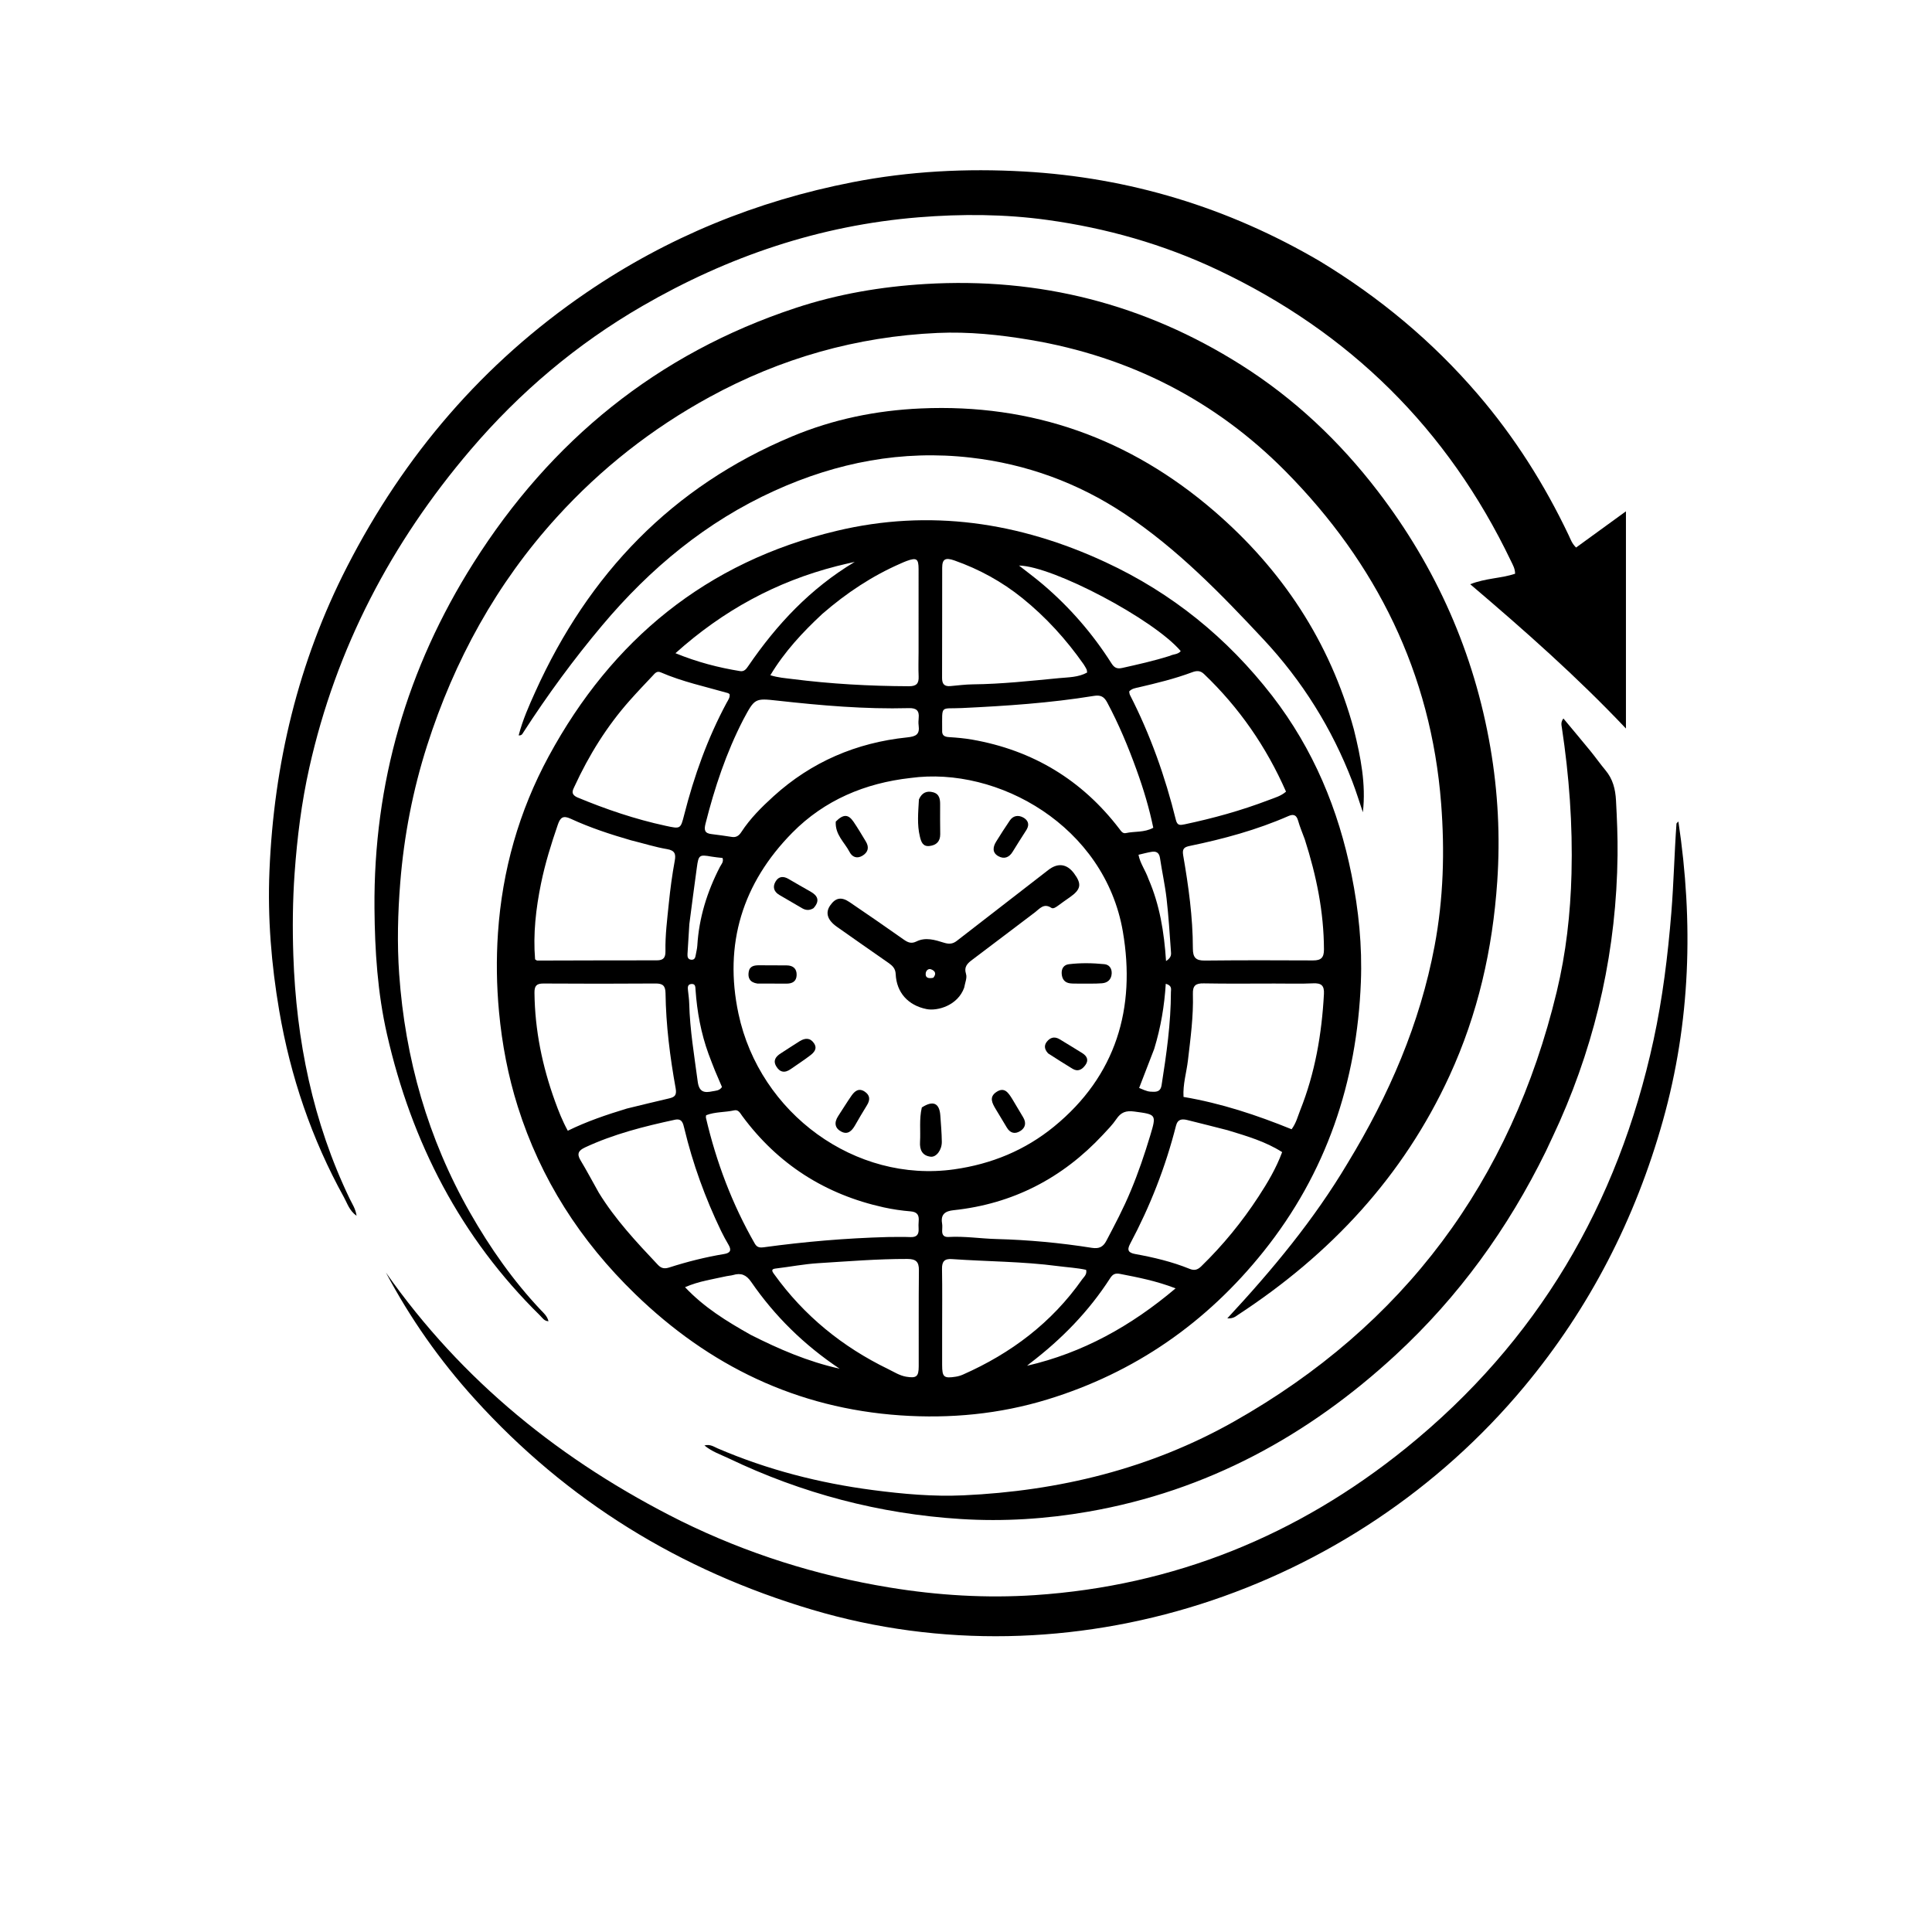 <svg version="1.1" id="Layer_1" xmlns="http://www.w3.org/2000/svg" xmlns:xlink="http://www.w3.org/1999/xlink" x="0px" y="0px"
	 width="100%" viewBox="0 0 1024 1024" enable-background="new 0 0 1024 1024" xml:space="preserve">
<path fill="#000000" opacity="1" stroke="none" 
	d="
M674.274,368.784 
	C696.169,397.147 709.37,428.984 716.336,463.573 
	C720.123,482.373 722.047,501.383 721.289,520.539 
	C719.191,573.592 703.009,621.722 669.625,663.417 
	C639.477,701.071 601.49,727.551 555.18,741.729 
	C529.741,749.518 503.619,751.984 477.248,750.178 
	C422.362,746.42 375.92,723.968 336.555,685.766 
	C307.63,657.696 286.554,624.96 274.428,586.514 
	C269.27,570.161 266.098,553.448 264.494,536.332 
	C263.183,522.337 262.99,508.313 263.936,494.432 
	C266.187,461.383 275.043,429.954 290.879,400.754 
	C324.389,338.967 374.499,297.86 443.286,281.401 
	C492.63,269.594 540.254,276.726 586.02,297.993 
	C621.138,314.312 650.356,337.954 674.274,368.784 
M482.6,412.342 
	C458.485,415.037 436.954,424.106 419.947,441.344 
	C393.624,468.024 383.519,500.275 391.413,537.326 
	C402.69,590.254 453.463,627.122 505.663,619.783 
	C525.499,616.995 543.302,609.661 558.644,597.123 
	C591.626,570.17 602.103,534.266 595.13,493.71 
	C585.533,437.887 528.975,405.992 482.6,412.342 
M332.274,587.552 
	C339.683,585.762 347.079,583.915 354.508,582.209 
	C357.551,581.511 358.789,580.586 358.108,576.811 
	C355.104,560.161 352.972,543.371 352.743,526.423 
	C352.689,522.451 351.28,521.248 347.458,521.273 
	C327.655,521.406 307.851,521.424 288.048,521.284 
	C284.254,521.258 283.241,522.624 283.281,526.25 
	C283.502,546.039 287.438,565.096 294.141,583.637 
	C296.041,588.894 298.081,594.1 300.938,599.317 
	C310.99,594.387 321.19,590.923 332.274,587.552 
M691.551,444.835 
	C690.356,441.559 688.969,438.338 688.025,434.992 
	C687.179,431.992 685.65,431.319 682.922,432.514 
	C666.117,439.874 648.522,444.652 630.612,448.355 
	C627.719,448.953 626.497,449.793 627.106,453.312 
	C629.932,469.648 632.235,486.083 632.247,502.702 
	C632.25,507.463 633.752,509.164 638.526,509.116 
	C657.662,508.925 676.801,508.933 695.938,509.045 
	C700.222,509.07 701.745,507.552 701.728,503.194 
	C701.648,483.412 697.799,464.327 691.551,444.835 
M675.5,521.295 
	C663.003,521.294 650.503,521.444 638.011,521.21 
	C633.703,521.129 632.127,522.375 632.256,526.858 
	C632.597,538.676 630.991,550.374 629.621,562.098 
	C628.882,568.427 626.888,574.666 627.292,581.393 
	C647.318,584.773 666.169,591.048 684.58,598.53 
	C687.055,595.149 687.842,591.691 689.12,588.488 
	C697.022,568.695 700.574,548.011 701.714,526.812 
	C701.956,522.318 700.312,520.982 695.991,521.188 
	C689.507,521.498 682.998,521.285 675.5,521.295 
M334.382,445.362 
	C323.512,442.216 312.754,438.7 302.481,433.948 
	C298.448,432.082 296.976,433.261 295.667,437.066 
	C292.15,447.288 288.943,457.584 286.772,468.182 
	C284.034,481.539 282.497,494.985 283.609,508.486 
	C284.171,508.809 284.453,509.113 284.736,509.113 
	C305.892,509.076 327.049,508.973 348.206,508.999 
	C351.783,509.003 352.767,507.394 352.704,504.1 
	C352.542,495.614 353.637,487.207 354.489,478.777 
	C355.258,471.174 356.266,463.621 357.649,456.116 
	C358.292,452.63 357.661,450.742 353.539,450.049 
	C347.342,449.006 341.297,447.066 334.382,445.362 
M305.916,422.596 
	C321.115,428.93 336.651,434.205 352.774,437.685 
	C360.665,439.388 360.7,439.472 362.61,431.974 
	C367.878,411.293 375.01,391.326 385.134,372.482 
	C385.89,371.075 387.014,369.697 386.693,367.902 
	C386.374,367.697 386.122,367.441 385.82,367.354 
	C373.873,363.925 361.663,361.34 350.197,356.358 
	C348.107,355.45 347.09,356.931 345.991,358.094 
	C341.881,362.444 337.752,366.781 333.781,371.257 
	C321.658,384.919 312.131,400.269 304.502,416.823 
	C303.627,418.721 302.229,420.856 305.916,422.596 
M672.614,423.979 
	C675.658,422.802 678.882,421.972 681.618,419.581 
	C671.137,395.765 656.77,375.025 638.132,357.222 
	C636.086,355.268 634.134,355.46 631.77,356.344 
	C622.578,359.779 613.055,362.079 603.519,364.308 
	C601.747,364.722 599.937,364.91 598.489,366.481 
	C598.611,367.073 598.609,367.769 598.891,368.32 
	C609.69,389.413 617.573,411.583 623.235,434.556 
	C623.991,437.619 625.442,437.427 627.946,436.897 
	C642.902,433.727 657.602,429.71 672.614,423.979 
M650.638,599.031 
	C643.561,597.237 636.494,595.401 629.402,593.67 
	C626.618,592.991 624.23,592.996 623.291,596.696 
	C617.747,618.547 609.565,639.395 598.969,659.285 
	C597.158,662.683 598.174,664.023 601.718,664.667 
	C611.526,666.452 621.217,668.742 630.485,672.508 
	C632.939,673.504 634.665,673.139 636.653,671.206 
	C648.16,660.014 658.247,647.696 667.014,634.256 
	C671.833,626.869 676.338,619.346 679.564,610.643 
	C670.763,605.037 661.064,602.208 650.638,599.031 
M393.962,381.402 
	C384.911,398.95 378.742,417.531 373.925,436.626 
	C373.082,439.966 373.505,441.687 377.149,442.089 
	C380.774,442.488 384.378,443.074 387.988,443.602 
	C390.273,443.935 391.701,442.877 392.912,441.016 
	C397.587,433.831 403.641,427.815 409.92,422.109 
	C430.035,403.829 453.878,393.619 480.791,390.836 
	C485.505,390.348 487.54,389.3 486.9,384.518 
	C486.725,383.21 486.795,381.846 486.925,380.524 
	C487.308,376.64 485.682,375.216 481.743,375.323 
	C458.408,375.956 435.215,373.92 412.053,371.353 
	C400.029,370.02 400.019,370.112 393.962,381.402 
M317.377,632.155 
	C326.067,646.312 337.34,658.343 348.661,670.35 
	C350.567,672.372 352.274,672.571 354.817,671.755 
	C364.306,668.709 373.968,666.287 383.809,664.654 
	C386.93,664.136 387.873,662.769 386.2,659.88 
	C384.784,657.433 383.4,654.957 382.176,652.41 
	C373.791,634.97 367.197,616.879 362.689,598.05 
	C362.03,595.303 361.491,592.673 357.689,593.492 
	C341.418,596.998 325.325,601.052 310.141,608.129 
	C306.729,609.719 305.541,611.427 307.7,614.996 
	C310.972,620.406 313.911,626.017 317.377,632.155 
M602.378,407.986 
	C597.965,395.772 592.981,383.816 586.849,372.34 
	C585.182,369.221 583.389,368.25 579.722,368.848 
	C556.581,372.62 533.208,374.17 509.818,375.284 
	C498.207,375.837 499.401,373.298 499.359,386.671 
	C499.358,386.838 499.375,387.005 499.364,387.171 
	C499.201,389.789 500.587,390.541 503.022,390.691 
	C507.153,390.947 511.303,391.314 515.376,392.032 
	C547.422,397.681 573.422,413.368 593.228,439.23 
	C594.155,440.441 595.015,441.939 596.743,441.552 
	C601.389,440.51 606.402,441.373 611.26,438.736 
	C609.154,428.508 606.195,418.536 602.378,407.986 
M599.387,631.007 
	C603.372,621.491 606.667,611.732 609.641,601.862 
	C613.041,590.58 612.857,590.707 601.22,589.137 
	C596.752,588.535 594.132,589.529 591.707,593.116 
	C589.672,596.126 587.065,598.77 584.571,601.445 
	C563.082,624.498 536.807,638.112 505.359,641.44 
	C501.105,641.89 498.491,643.54 499.318,648.389 
	C499.539,649.684 499.4,651.049 499.364,652.38 
	C499.302,654.72 500.485,655.754 502.739,655.623 
	C511.248,655.127 519.676,656.489 528.158,656.713 
	C545.093,657.159 561.95,658.729 578.682,661.375 
	C582.401,661.963 584.631,661.01 586.367,657.703 
	C590.855,649.156 595.404,640.646 599.387,631.007 
M470.503,655.649 
	C474.503,655.646 478.508,655.506 482.5,655.684 
	C485.79,655.831 487.075,654.411 486.88,651.257 
	C486.798,649.93 486.805,648.584 486.92,647.26 
	C487.195,644.093 486.234,642.344 482.648,642.051 
	C477.862,641.66 473.063,640.96 468.373,639.925 
	C437.377,633.087 412.264,617.076 393.373,591.463 
	C392.31,590.022 391.399,588 389.171,588.504 
	C384.222,589.623 378.982,589.226 374.261,591.099 
	C374.197,591.711 374.073,592.056 374.143,592.356 
	C379.618,615.829 388.035,638.158 400.036,659.104 
	C401.237,661.201 402.665,661.377 404.991,661.06 
	C426.398,658.141 447.904,656.275 470.503,655.649 
M435.856,325.367 
	C425.446,335.052 415.809,345.372 408.299,357.888 
	C412.476,359.179 416.092,359.409 419.701,359.87 
	C440.31,362.503 460.993,363.641 481.76,363.72 
	C485.782,363.736 487.063,362.254 486.892,358.466 
	C486.696,354.15 486.861,349.818 486.862,345.493 
	C486.868,330.854 486.889,316.215 486.866,301.575 
	C486.857,296.127 485.807,295.437 480.601,297.307 
	C479.509,297.699 478.452,298.191 477.388,298.656 
	C462.327,305.225 448.783,314.164 435.856,325.367 
M574.318,352.049 
	C565.099,338.906 554.383,327.12 541.892,317.035 
	C531.072,308.3 518.998,301.687 505.88,297.062 
	C501.015,295.347 499.39,296.354 499.377,300.933 
	C499.324,320.393 499.399,339.853 499.315,359.313 
	C499.301,362.559 500.546,363.923 503.746,363.639 
	C507.716,363.288 511.689,362.761 515.665,362.719 
	C530.951,362.559 546.132,360.876 561.314,359.428 
	C566.255,358.957 571.547,359.031 576.201,356.456 
	C576.088,355.749 576.104,355.227 575.913,354.797 
	C575.579,354.044 575.119,353.346 574.318,352.049 
M410.392,675.443 
	C426.172,697.377 446.488,713.866 470.72,725.631 
	C473.846,727.149 476.816,729.106 480.33,729.688 
	C485.742,730.583 486.925,729.632 486.939,724.186 
	C486.981,707.213 486.859,690.239 487.04,673.268 
	C487.088,668.682 485.401,667.281 480.887,667.271 
	C465.082,667.237 449.351,668.544 433.606,669.517 
	C426.178,669.976 418.814,671.425 411.406,672.306 
	C409.394,672.546 408.428,672.941 410.392,675.443 
M499.35,705.5 
	C499.35,711.49 499.341,717.481 499.351,723.471 
	C499.363,729.902 500.249,730.68 506.608,729.672 
	C507.903,729.467 509.207,729.08 510.406,728.549 
	C535.869,717.282 557.414,701.082 573.534,678.13 
	C574.507,676.745 576.242,675.535 575.671,673.042 
	C570.768,671.969 565.672,671.714 560.624,671.047 
	C541.984,668.584 523.19,668.654 504.482,667.337 
	C500.573,667.062 499.216,668.651 499.286,672.552 
	C499.477,683.198 499.351,693.85 499.35,705.5 
M443.36,300.093 
	C411.392,308.289 383.272,323.534 358.008,346.217 
	C369.687,350.981 380.833,353.852 392.276,355.702 
	C394.512,356.063 395.572,354.515 396.622,352.981 
	C411.637,331.029 429.46,311.918 453.032,297.811 
	C449.603,298.586 446.866,299.205 443.36,300.093 
M620.094,347.602 
	C621.917,346.643 624.35,346.945 625.811,345.098 
	C611.476,328.195 558.079,300.037 540.093,299.75 
	C544.338,303.094 548.752,306.342 552.91,309.889 
	C567.053,321.954 579.115,335.855 589.083,351.553 
	C590.459,353.719 591.842,354.694 594.778,354.033 
	C603.032,352.177 611.286,350.375 620.094,347.602 
M397.948,707.517 
	C412.789,715.017 427.969,721.621 444.984,725.427 
	C426.075,712.764 410.633,697.557 398.154,679.449 
	C395.511,675.613 392.716,674.545 388.544,675.791 
	C387.439,676.121 386.243,676.133 385.112,676.39 
	C377.922,678.022 370.54,678.985 363.082,682.238 
	C373.269,693.023 385.125,700.309 397.948,707.517 
M545.788,722.689 
	C545.317,723.084 544.846,723.478 544.374,723.873 
	C573.896,717.041 599.414,702.873 623.094,682.855 
	C612.775,678.884 603.218,677.06 593.649,675.189 
	C591.027,674.676 589.73,675.404 588.393,677.482 
	C577.114,695.015 562.804,709.721 545.788,722.689 
M365.364,489.803 
	C365.031,495.104 364.669,500.404 364.383,505.708 
	C364.308,507.088 364.556,508.483 366.321,508.667 
	C368.091,508.851 368.531,507.608 368.754,506.174 
	C369.009,504.535 369.484,502.913 369.583,501.267 
	C370.467,486.444 374.79,472.628 381.565,459.492 
	C382.272,458.121 383.674,456.856 382.972,454.741 
	C381.053,454.51 379.082,454.37 377.148,454.024 
	C370.62,452.86 370.244,453.126 369.34,459.834 
	C368.035,469.515 366.709,479.194 365.364,489.803 
M378.931,567.416 
	C377.794,564.477 376.603,561.558 375.529,558.597 
	C371.547,547.624 369.45,536.263 368.651,524.643 
	C368.547,523.132 368.653,521.353 366.455,521.533 
	C364.368,521.705 364.478,523.362 364.647,524.932 
	C364.895,527.241 365.238,529.552 365.296,531.867 
	C365.645,545.808 367.991,559.513 369.806,573.295 
	C370.548,578.93 373.402,579.312 377.565,578.422 
	C379.234,578.065 381.274,578.21 382.661,576.138 
	C381.57,573.556 380.418,570.831 378.931,567.416 
M611.742,555.972 
	C609.08,562.868 606.417,569.764 603.765,576.633 
	C608.146,578.549 608.747,578.601 611.241,578.667 
	C613.772,578.735 615.227,577.96 615.663,575.184 
	C618.23,558.831 620.593,542.461 620.607,525.858 
	C620.609,524.403 621.407,522.413 617.883,521.413 
	C617.147,533.038 615.317,544.28 611.742,555.972 
M608.74,465.923 
	C614.639,479.513 617.026,493.97 618.025,509.383 
	C621.105,507.442 620.721,505.624 620.609,504.085 
	C619.932,494.818 619.374,485.532 618.312,476.306 
	C617.48,469.083 615.884,461.95 614.816,454.748 
	C614.392,451.885 612.808,451.08 610.324,451.491 
	C608.085,451.86 605.888,452.477 603.423,453.043 
	C604.317,457.69 607.078,461.18 608.74,465.923 
z"/>
<path fill="#000000" opacity="1" stroke="none" 
	d="
M714.333,616.402 
	C736.233,580.409 752.618,542.556 760.367,501.339 
	C765.057,476.388 765.794,451.204 763.831,425.861 
	C758.481,356.773 729.493,298.495 681.389,249.843 
	C644.146,212.175 598.591,189.017 546.061,180.159 
	C529.779,177.414 513.403,175.724 496.922,176.465 
	C454.029,178.392 413.76,189.861 376.061,210.451 
	C345.507,227.139 318.501,248.394 295.135,274.095 
	C263.175,309.248 240.811,349.999 226.364,395.169 
	C218.796,418.83 214.126,443.025 212.14,467.818 
	C210.845,483.974 210.438,500.173 211.568,516.228 
	C214.726,561.084 226.771,603.518 249.132,642.753 
	C259.716,661.322 271.914,678.751 286.629,694.343 
	C288.171,695.978 290.028,697.497 290.715,700.289 
	C288.401,700.19 287.479,698.476 286.295,697.314 
	C244.073,655.843 218.144,605.428 205.102,548.139 
	C200.111,526.218 198.661,503.89 198.482,481.352 
	C197.957,415.102 215.753,354.07 250.953,298.379 
	C291.936,233.537 348.379,187.435 421.719,163.215 
	C444.019,155.85 467.017,151.928 490.554,150.522 
	C550.941,146.915 606.674,161.132 657.726,193.363 
	C686.022,211.226 710.043,233.925 730.382,260.5 
	C761.291,300.885 781.33,346.131 789.932,396.215 
	C793.958,419.656 795.2,443.306 793.57,467.219 
	C791.122,503.108 783.316,537.476 768.281,570.161 
	C743.697,623.608 705.196,664.773 656.344,696.769 
	C654.999,697.651 653.781,698.947 650.488,698.76 
	C674.548,672.862 696.489,646.412 714.333,616.402 
z"/>
<path fill="#000000" opacity="1" stroke="none" 
	d="
M699.494,138.419 
	C731.257,157.651 759.157,180.902 783.136,208.815 
	C802.688,231.575 818.6,256.675 831.459,283.748 
	C832.447,285.828 833.16,288.08 835.359,290.205 
	C843.853,284.036 852.406,277.824 861.784,271.012 
	C861.784,309.614 861.784,347.242 861.784,386.132 
	C835.808,358.683 808.145,334.238 779.248,309.654 
	C787.503,306.395 795.59,306.581 803.026,304.105 
	C803.061,301.465 801.843,299.439 800.856,297.379 
	C767.336,227.387 715.309,176.04 645.181,142.952 
	C616.546,129.442 586.392,120.895 555.117,116.576 
	C532.488,113.451 509.711,113.331 486.89,115.178 
	C434.383,119.428 385.846,135.934 340.476,162.194 
	C305.708,182.317 275.443,207.894 249.361,238.479 
	C207.345,287.748 178.151,343.502 163.954,406.84 
	C159.812,425.317 157.481,444.053 156.14,462.976 
	C155.113,477.476 154.985,491.964 155.474,506.413 
	C156.996,551.362 165.775,594.729 185.425,635.528 
	C186.686,638.146 188.45,640.603 188.988,644.407 
	C185.111,641.61 184.088,637.813 182.325,634.629 
	C165.168,603.633 153.939,570.495 147.991,535.665 
	C143.817,511.226 141.79,486.505 142.814,461.677 
	C145.154,404.96 158.081,350.775 184.043,300.188 
	C214.233,241.365 256.039,192.404 310.917,154.995 
	C353.856,125.723 400.903,106.515 451.888,96.573 
	C481.956,90.709 512.309,89.171 542.711,90.897 
	C598.568,94.07 650.827,109.891 699.494,138.419 
z"/>
<path fill="#000000" opacity="1" stroke="none" 
	d="
M360.78,806.109 
	C396.114,823.518 432.942,835.09 471.405,841.397 
	C496.929,845.583 522.75,847.171 548.484,845.452 
	C622.252,840.527 687.794,813.907 745.154,767.537 
	C814.771,711.259 857.536,638.401 876.411,551.255 
	C881.224,529.032 883.995,506.489 885.836,483.794 
	C887.113,468.053 887.437,452.282 888.571,436.547 
	C888.588,436.304 888.962,436.086 889.583,435.399 
	C897.631,489.067 896.02,541.716 881.409,593.844 
	C866.772,646.06 842.552,693.25 807.915,734.894 
	C716.906,844.315 566.806,893.7 430.475,853.182 
	C360.456,832.372 300.597,795.638 251.531,741.418 
	C233.101,721.052 217.419,698.792 204.526,674.45 
	C244.942,732.092 297.9,774.698 360.78,806.109 
z"/>
<path fill="#000000" opacity="1" stroke="none" 
	d="
M819.355,610.174 
	C799.268,651.145 773.127,687.269 739.881,718.008 
	C693.393,760.99 639.757,790.244 576.865,801.2 
	C554.487,805.098 531.887,806.539 509.264,805.114 
	C466.175,802.402 425.075,791.58 386.103,772.905 
	C381.984,770.931 377.527,769.527 373.359,766.122 
	C376.452,765.321 378.381,766.819 380.305,767.645 
	C406.745,779.005 434.303,786.076 462.809,789.791 
	C478.671,791.858 494.584,793.292 510.539,792.564 
	C561.249,790.25 609.655,778.511 654.011,753.45 
	C744.104,702.548 800.88,626.128 825.092,525.654 
	C830.028,505.169 832.389,484.216 832.931,463.033 
	C833.597,437.036 831.687,411.29 827.815,385.63 
	C827.605,384.237 827.162,382.704 828.638,380.811 
	C833.494,386.645 838.263,392.296 842.938,398.024 
	C845.675,401.377 848.168,404.932 850.941,408.254 
	C854.858,412.945 856.188,418.204 856.518,424.335 
	C857.037,433.977 857.446,443.605 857.336,453.253 
	C856.776,502.413 846.545,549.481 826.655,594.441 
	C824.367,599.614 821.884,604.7 819.355,610.174 
z"/>
<path fill="#000000" opacity="1" stroke="none" 
	d="
M717.589,386.649 
	C721.203,401.285 724.054,415.603 722.356,430.521 
	C720.512,425.107 718.84,419.627 716.796,414.29 
	C706,386.108 690.201,360.865 669.692,338.91 
	C647.084,314.706 623.967,290.881 596.133,272.381 
	C571.304,255.878 543.971,245.932 514.439,242.543 
	C478.194,238.383 443.609,245.071 410.513,260.101 
	C374.324,276.535 344.622,301.206 319.186,331.455 
	C304.051,349.454 290.197,368.355 277.44,388.085 
	C276.92,388.89 276.609,389.909 274.909,389.765 
	C276.991,381.644 280.355,374.105 283.737,366.619 
	C311.914,304.243 356.187,257.889 419.839,231.294 
	C441.581,222.21 464.367,217.531 488.103,216.483 
	C547.198,213.873 598.905,232.488 643.307,270.69 
	C679.302,301.658 704.875,339.953 717.589,386.649 
z"/>
<path fill="#000000" opacity="1" stroke="none" 
	d="
M511.033,523.49 
	C507.63,532.993 496.817,535.977 491.115,534.841 
	C481.295,532.885 475.165,526.04 474.737,516.302 
	C474.605,513.301 473.01,511.824 470.931,510.371 
	C461.799,503.986 452.642,497.635 443.544,491.2 
	C438.499,487.631 437.351,483.736 440.013,479.899 
	C442.818,475.854 445.901,475.179 450.226,478.104 
	C459.865,484.625 469.434,491.251 478.945,497.956 
	C481.144,499.506 482.979,500.352 485.714,498.998 
	C490.545,496.607 495.512,498.148 500.214,499.624 
	C502.885,500.463 504.887,500.417 507.103,498.694 
	C523.253,486.137 539.481,473.681 555.622,461.114 
	C560.622,457.221 565.455,457.753 569.279,462.923 
	C573.49,468.615 572.964,471.425 566.923,475.64 
	C564.877,477.067 562.836,478.504 560.832,479.989 
	C559.722,480.81 558.248,481.858 557.209,481.168 
	C553.21,478.51 551.002,481.709 548.497,483.588 
	C537.459,491.872 526.535,500.308 515.48,508.57 
	C512.775,510.591 510.802,512.331 512.029,516.307 
	C512.643,518.296 511.508,520.826 511.033,523.49 
M494.659,518.243 
	C496.436,516.162 495.694,514.557 493.455,513.751 
	C492.022,513.235 490.838,514.411 490.659,515.768 
	C490.334,518.244 491.967,518.771 494.659,518.243 
z"/>
<path fill="#000000" opacity="1" stroke="none" 
	d="
M487.049,423.707 
	C488.671,420.01 491.326,419.035 494.581,419.923 
	C497.981,420.85 498.331,423.64 498.287,426.674 
	C498.211,431.823 498.312,436.975 498.34,442.126 
	C498.361,445.954 496.319,447.979 492.654,448.396 
	C489.05,448.805 488.235,446.123 487.575,443.461 
	C485.991,437.069 486.678,430.588 487.049,423.707 
z"/>
<path fill="#000000" opacity="1" stroke="none" 
	d="
M488.587,586.981 
	C494.615,583.08 497.933,584.675 498.395,591.271 
	C498.719,595.9 499.13,600.534 499.183,605.169 
	C499.233,609.499 496.273,613.443 493.254,613.073 
	C488.747,612.523 487.381,609.373 487.635,605.184 
	C487.995,599.239 487.116,593.245 488.587,586.981 
z"/>
<path fill="#000000" opacity="1" stroke="none" 
	d="
M572.133,521.335 
	C570.16,521.295 568.649,521.377 567.173,521.19 
	C564.234,520.819 562.915,518.919 562.719,516.085 
	C562.526,513.308 563.903,511.374 566.494,511.058 
	C572.768,510.292 579.105,510.413 585.382,511.036 
	C587.96,511.292 589.38,513.34 589.214,516.058 
	C589.021,519.227 586.999,520.93 584.073,521.156 
	C580.27,521.449 576.433,521.296 572.133,521.335 
z"/>
<path fill="#000000" opacity="1" stroke="none" 
	d="
M544.061,439.82 
	C541.479,443.909 539.022,447.637 536.719,451.458 
	C534.842,454.57 532.142,455.458 529.148,453.795 
	C525.808,451.941 526.217,448.921 527.98,446.074 
	C530.33,442.281 532.737,438.519 535.254,434.836 
	C537.043,432.219 539.793,431.918 542.289,433.277 
	C544.576,434.523 545.973,436.68 544.061,439.82 
z"/>
<path fill="#000000" opacity="1" stroke="none" 
	d="
M536.525,582.51 
	C538.576,585.952 540.436,589.076 542.299,592.199 
	C544.04,595.118 543.538,597.743 540.732,599.49 
	C537.925,601.238 535.389,600.608 533.619,597.595 
	C531.695,594.318 529.674,591.096 527.737,587.825 
	C525.902,584.725 524.068,581.451 528.139,578.756 
	C532.357,575.965 534.41,579.104 536.525,582.51 
z"/>
<path fill="#000000" opacity="1" stroke="none" 
	d="
M444.26,591.531 
	C446.723,587.744 448.898,584.218 451.251,580.815 
	C452.97,578.33 455.156,576.478 458.313,578.581 
	C461.227,580.523 461.266,583.012 459.458,585.873 
	C457.249,589.369 455.214,592.976 453.135,596.553 
	C451.49,599.381 449.329,601.57 445.926,599.786 
	C442.596,598.04 441.896,595.152 444.26,591.531 
z"/>
<path fill="#000000" opacity="1" stroke="none" 
	d="
M431.166,481.367 
	C428.896,482.722 426.989,482.448 425.151,481.386 
	C421.116,479.057 417.101,476.693 413.079,474.342 
	C410.067,472.581 409.405,469.971 411.123,467.139 
	C412.795,464.384 415.302,464.28 418.042,465.923 
	C421.897,468.235 425.841,470.397 429.736,472.642 
	C433.484,474.802 434.65,477.518 431.166,481.367 
z"/>
<path fill="#000000" opacity="1" stroke="none" 
	d="
M401.415,521.303 
	C397.404,520.692 396.308,518.323 396.823,515.128 
	C397.338,511.934 399.866,511.601 402.518,511.619 
	C407.336,511.653 412.155,511.628 416.973,511.679 
	C420.365,511.715 422.365,513.412 422.232,516.877 
	C422.106,520.19 419.928,521.367 416.827,521.34 
	C411.843,521.295 406.858,521.325 401.415,521.303 
z"/>
<path fill="#000000" opacity="1" stroke="none" 
	d="
M442.972,435.454 
	C446.988,431.433 449.602,431.48 452.372,435.53 
	C454.701,438.935 456.791,442.506 458.929,446.038 
	C460.827,449.173 460.063,451.825 457.01,453.608 
	C454.228,455.232 451.698,454.291 450.301,451.59 
	C447.632,446.429 442.531,442.394 442.972,435.454 
z"/>
<path fill="#000000" opacity="1" stroke="none" 
	d="
M555.505,558.303 
	C553.193,555.775 553.37,553.529 555.456,551.444 
	C557.376,549.525 559.523,549.516 561.791,550.919 
	C565.743,553.363 569.758,555.707 573.677,558.2 
	C576.089,559.734 577.185,561.847 575.289,564.483 
	C573.582,566.855 571.362,568.22 568.462,566.468 
	C564.201,563.894 560.015,561.195 555.505,558.303 
z"/>
<path fill="#000000" opacity="1" stroke="none" 
	d="
M419.271,566.528 
	C415.906,568.958 413.315,568.318 411.449,565.221 
	C409.558,562.083 411.181,559.962 413.873,558.265 
	C417.23,556.149 420.507,553.902 423.889,551.826 
	C426.56,550.187 429.266,549.893 431.325,552.787 
	C433.433,555.749 431.51,557.81 429.318,559.473 
	C426.16,561.87 422.836,564.048 419.271,566.528 
z"/>
</svg>